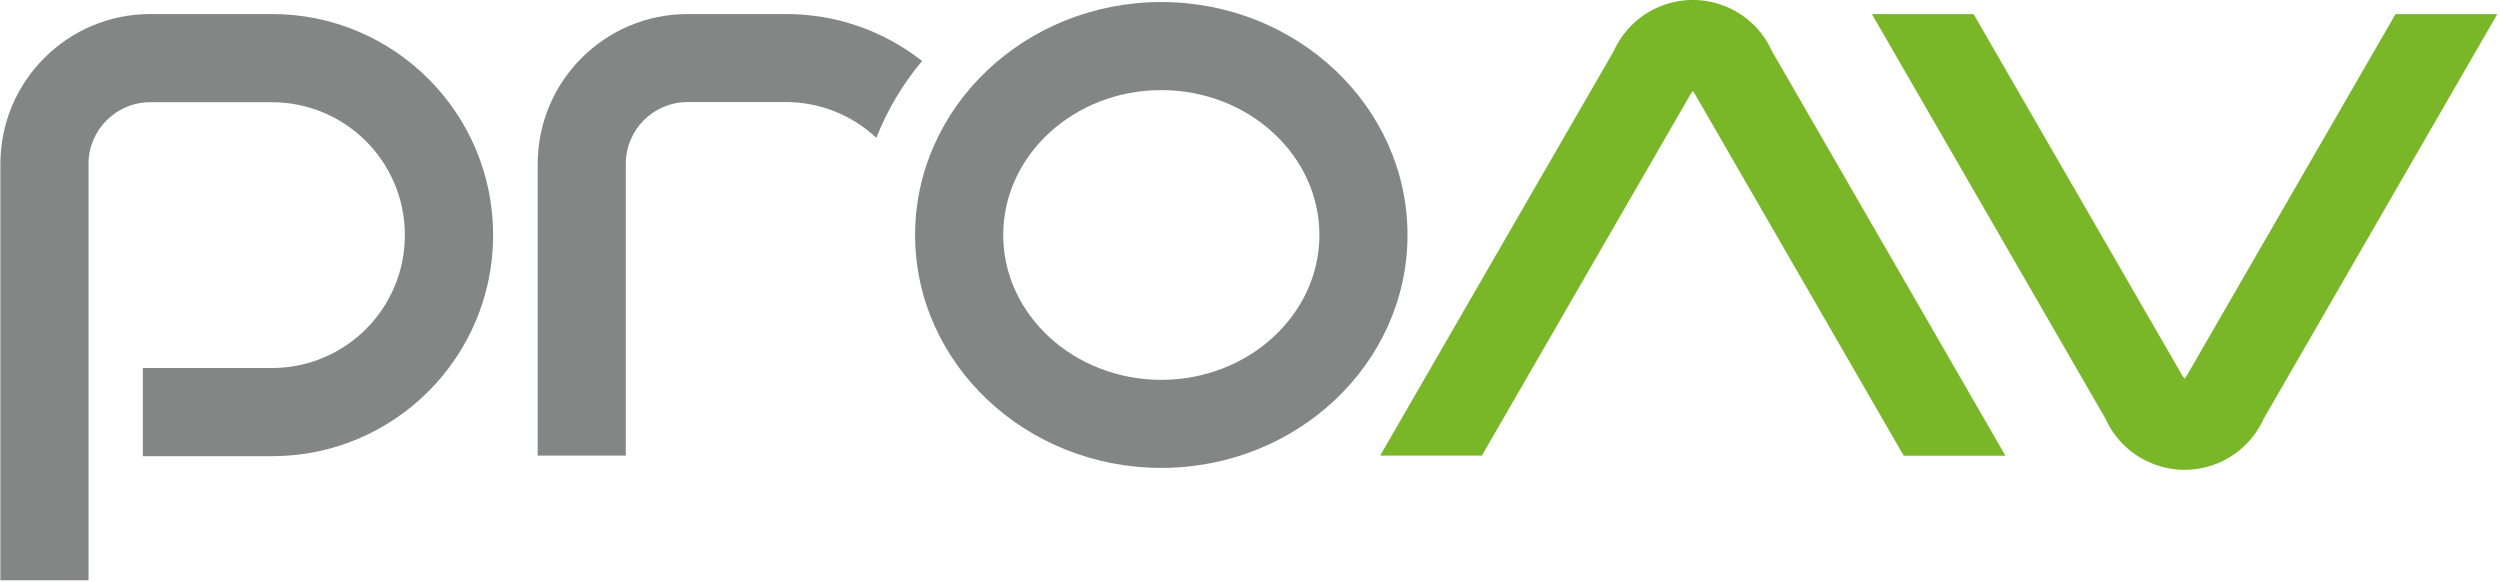 <svg xmlns="http://www.w3.org/2000/svg" width="662" height="154" viewBox="0 0 662 154" fill="none"><g clip-path="url(#clip0_959_5904)"><path d="M392.39 120.66L447.46 25.29C447.75 24.81 448.02 24.42 448.24 24.11C448.54 24.49 448.8 24.89 449.04 25.31L504.11 120.68H531.04L469.25 13.61C464.07 2.02 450.48 -3.18 438.89 1.99C433.72 4.3 429.58 8.43 427.27 13.61L365.46 120.65H392.39V120.66Z" fill="#79B729"></path><path d="M634.33 3.74L579.26 99.11C579.03 99.53 578.76 99.93 578.48 100.31C578.19 99.93 577.92 99.53 577.68 99.11L522.61 3.74H495.68L557.49 110.79C562.67 122.38 576.26 127.58 587.85 122.41C593.02 120.1 597.16 115.97 599.47 110.79L661.28 3.74H634.34H634.33Z" fill="#79B729"></path><path d="M23.43 153.65H0.1V43.39C0.12 21.49 17.87 3.74 39.77 3.72H72.04C104.37 3.72 130.58 29.93 130.58 62.26C130.58 94.59 104.37 120.8 72.04 120.8H37.83V97.45H72.04C91.47 97.44 107.22 81.67 107.21 62.24C107.2 42.82 91.46 27.09 72.04 27.07H39.77C30.75 27.08 23.45 34.39 23.44 43.41V153.67L23.42 153.65H23.43Z" fill="#848585"></path><path d="M244.16 16.14C233.88 8.06 221.17 3.68 208.1 3.72H182.05C160.15 3.74 142.4 21.49 142.38 43.39V120.64H165.71V43.36C165.72 34.35 173.03 27.04 182.04 27.03H208.09C216.99 27.02 225.56 30.4 232.05 36.5C234.97 29.11 239.06 22.23 244.17 16.14H244.16Z" fill="#848585"></path><path d="M307.509 123.9C271.559 123.9 242.319 96.23 242.319 62.22C242.319 28.21 271.569 0.54 307.509 0.54C343.449 0.54 372.709 28.19 372.709 62.22C372.709 96.25 343.459 123.9 307.509 123.9ZM307.509 23.86C284.429 23.86 265.649 41.07 265.649 62.22C265.649 83.37 284.429 100.58 307.509 100.58C330.589 100.58 349.379 83.35 349.379 62.22C349.379 41.09 330.589 23.86 307.509 23.86Z" fill="#848585"></path></g><defs><clipPath id="clip0_959_5904"><rect width="661.18" height="153.66" fill="white" transform="translate(0.1)"></rect></clipPath></defs></svg>
